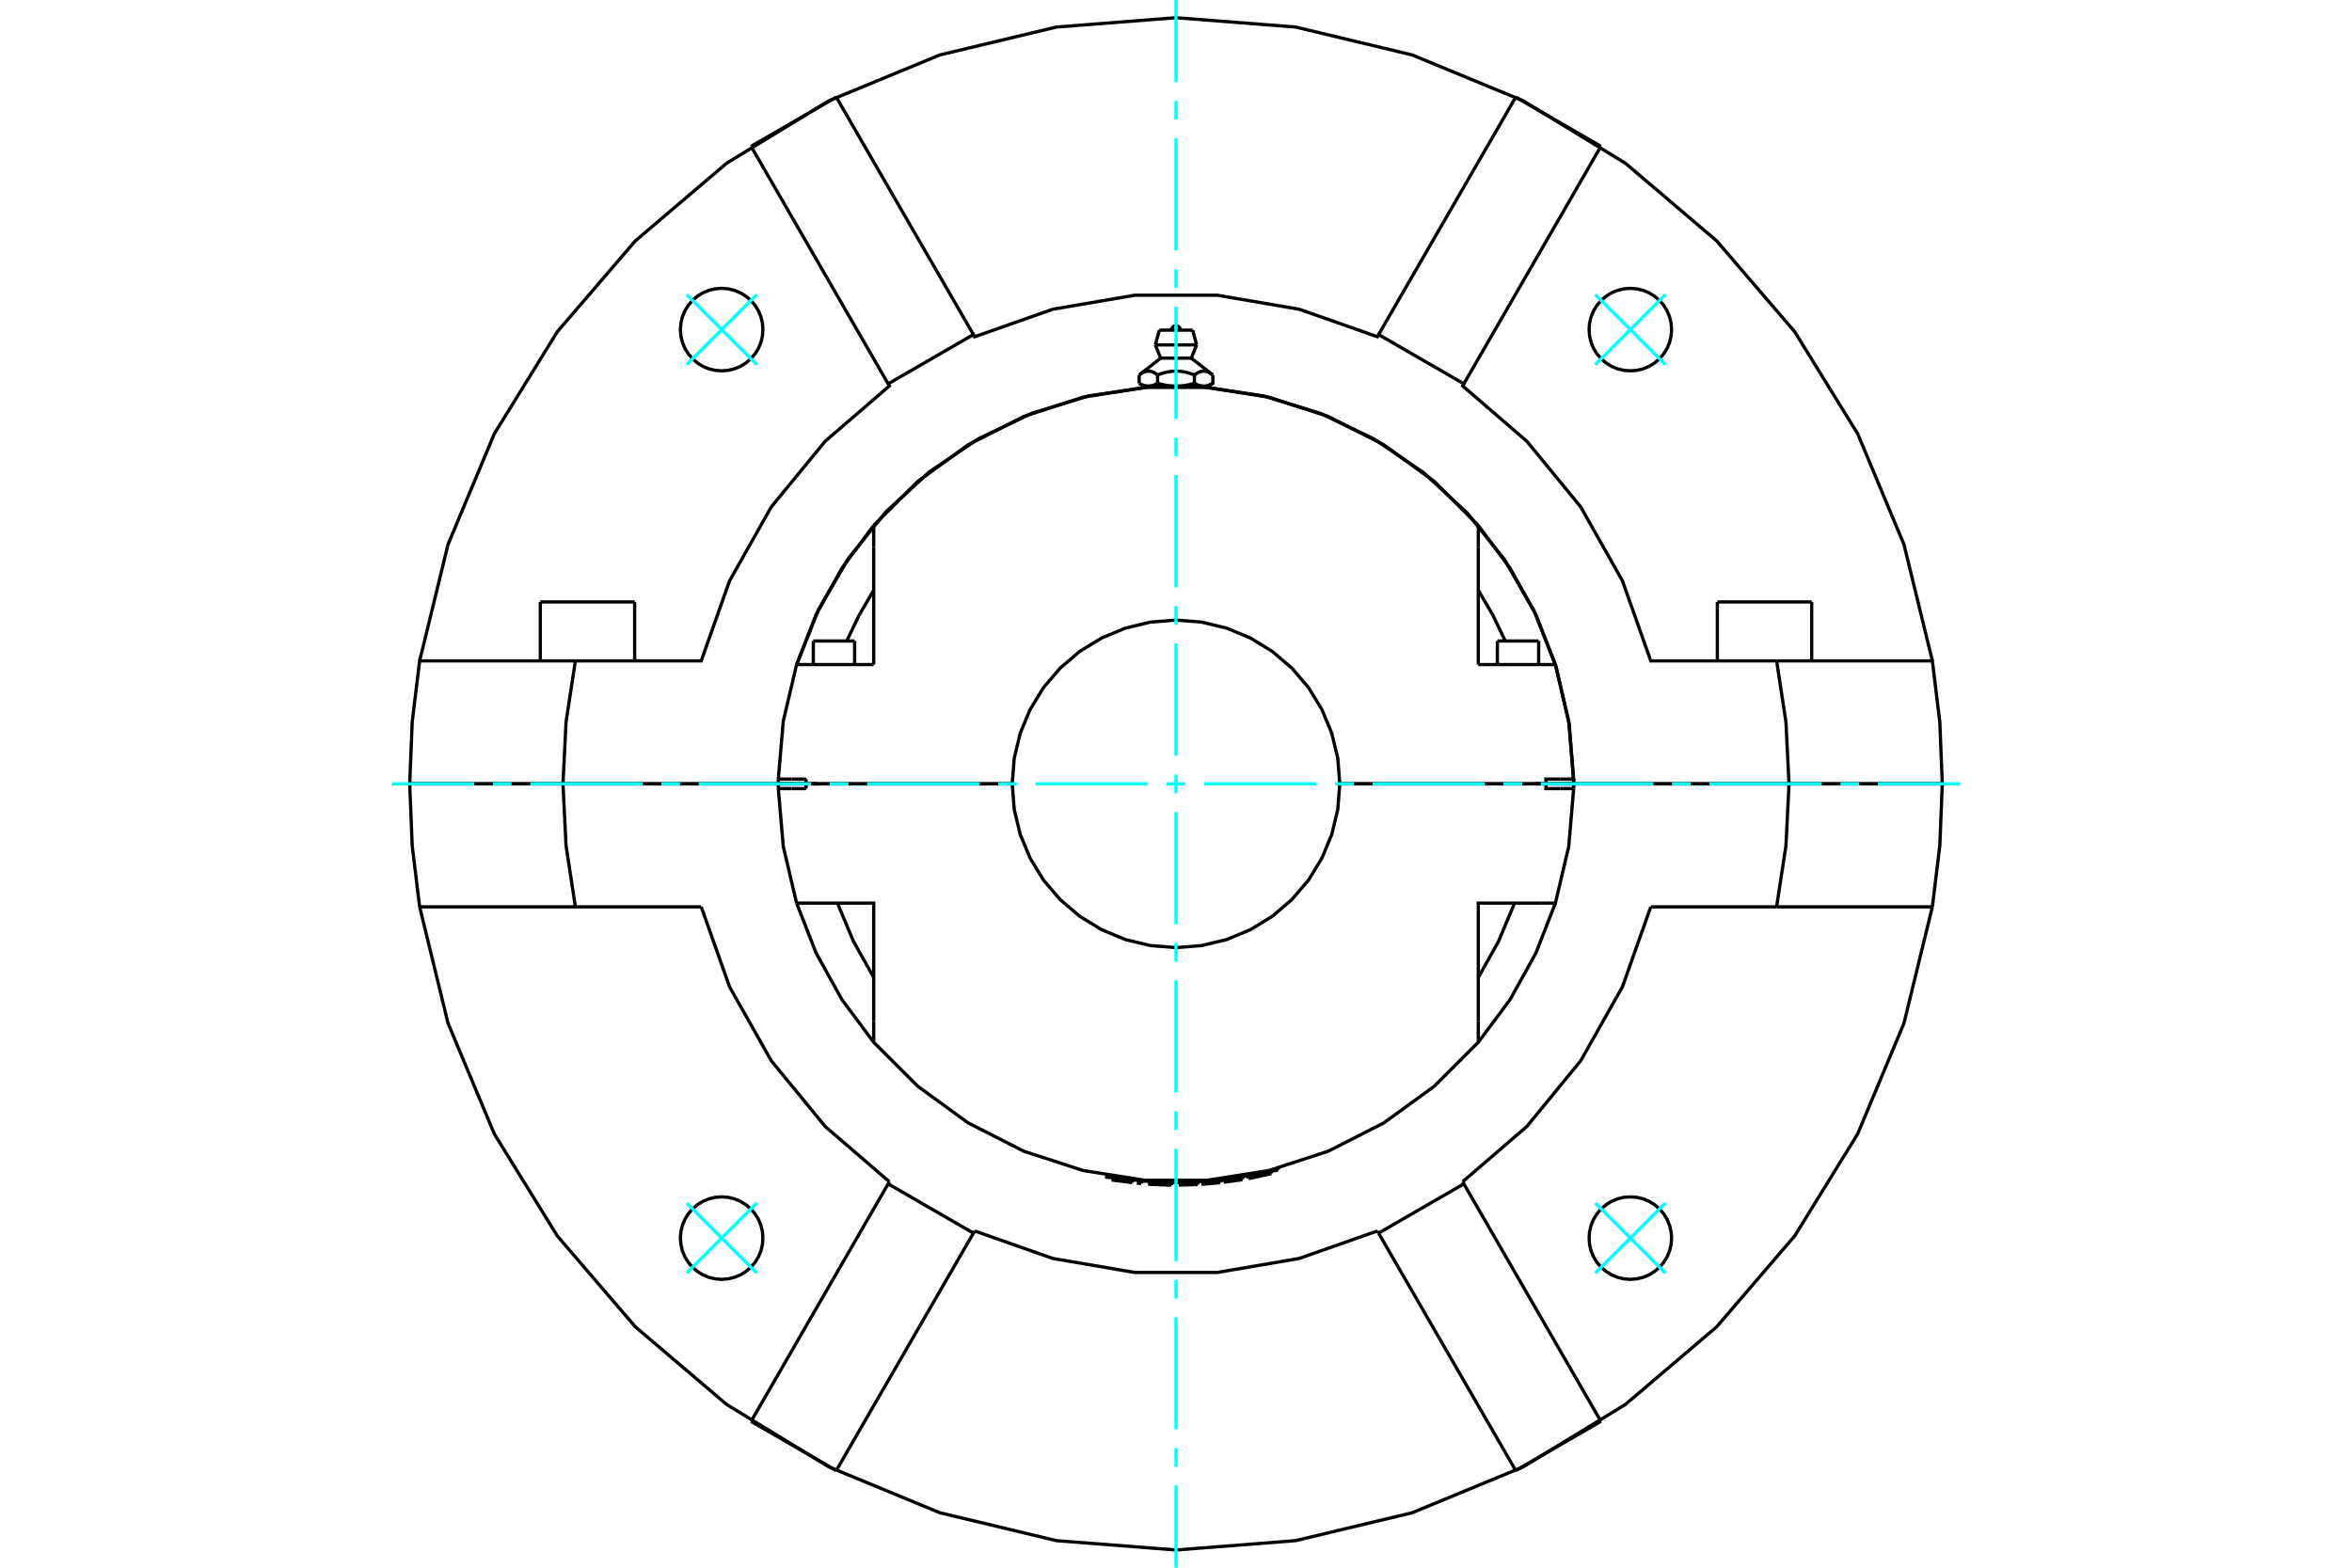 <?xml version="1.0" standalone="no"?>
<!DOCTYPE svg PUBLIC "-//W3C//DTD SVG 1.1//EN"
	"http://www.w3.org/Graphics/SVG/1.1/DTD/svg11.dtd">
<svg xmlns="http://www.w3.org/2000/svg" height="100%" width="100%" viewBox="0 0 36000 24000">
	<rect x="-1800" y="-1200" width="39600" height="26400" style="fill:#FFF"/>
	<g style="fill:none; fill-rule:evenodd" transform="matrix(1 0 0 1 0 0)">
		<g style="fill:none; stroke:#000; stroke-width:50; shape-rendering:geometricPrecision">
			<line x1="12195" y1="12000" x2="12248" y2="12000"/>
			<line x1="23752" y1="12000" x2="23805" y2="12000"/>
			<line x1="11913" y1="12000" x2="12195" y2="12000"/>
			<line x1="23805" y1="12000" x2="24087" y2="12000"/>
			<line x1="23495" y1="12000" x2="23514" y2="12000"/>
			<line x1="24088" y1="12000" x2="23662" y2="12000"/>
			<line x1="20507" y1="12000" x2="23662" y2="12000"/>
			<line x1="23880" y1="12000" x2="24088" y2="12000"/>
			<line x1="23495" y1="12000" x2="23702" y2="12000"/>
			<line x1="23514" y1="12000" x2="23554" y2="12000"/>
			<line x1="11912" y1="12000" x2="12338" y2="12000"/>
			<line x1="15493" y1="12000" x2="12338" y2="12000"/>
			<polyline points="11912,12000 11913,12037 11913,12073"/>
			<line x1="12338" y1="12000" x2="12338" y2="12073"/>
			<line x1="12120" y1="12073" x2="11913" y2="12073"/>
			<line x1="12338" y1="12073" x2="12120" y2="12073"/>
			<polyline points="11913,12073 11989,12960 12193,13826"/>
			<line x1="24087" y1="12073" x2="23880" y2="12073"/>
			<polyline points="23589,13826 23807,13826 24011,12960 24087,12073"/>
			<polyline points="12411,13826 13373,13826 13373,15629"/>
			<polyline points="22627,15629 22627,13826 23589,13826"/>
			<polyline points="23880,12073 23662,12073 23662,12000 20507,12000"/>
			<polyline points="15493,12000 15524,12393 15616,12775 15767,13138 15972,13474 16228,13773 16527,14028 16862,14233 17226,14384 17608,14476 18000,14507 18392,14476 18774,14384 19138,14233 19473,14028 19772,13773 20028,13474 20233,13138 20384,12775 20476,12393 20507,12000"/>
			<line x1="12193" y1="13826" x2="12411" y2="13826"/>
			<polyline points="22627,14964 22937,14411 23182,13826"/>
			<polyline points="12818,13826 13063,14411 13373,14964"/>
			<polyline points="13373,15629 13373,15956 14049,16631 14821,17192 15672,17625 16580,17920 17523,18069 18477,18069 19420,17920 20328,17625 21179,17192 21951,16631 22627,15956 22627,15629"/>
			<polyline points="24087,12073 24087,12037 24088,12000"/>
			<line x1="23662" y1="12000" x2="24088" y2="12000"/>
			<line x1="12411" y1="10174" x2="12193" y2="10174"/>
			<line x1="13373" y1="10174" x2="12411" y2="10174"/>
			<polyline points="22627,8044 21951,7369 21179,6808 20328,6375 19420,6080 18477,5931 17523,5931 16580,6080 15672,6375 14821,6808 14049,7369 13373,8044"/>
			<polyline points="23807,10174 23589,10174 22627,10174"/>
			<line x1="12120" y1="11927" x2="12338" y2="11927"/>
			<line x1="11913" y1="11927" x2="12120" y2="11927"/>
			<line x1="12338" y1="11927" x2="12338" y2="12000"/>
			<polyline points="11913,11927 11913,11963 11912,12000"/>
			<line x1="12338" y1="12000" x2="11912" y2="12000"/>
			<polyline points="12193,10174 11989,11040 11913,11927"/>
			<line x1="12338" y1="12000" x2="15493" y2="12000"/>
			<polyline points="20507,12000 20476,11607 20384,11225 20233,10862 20028,10526 19772,10227 19473,9972 19138,9767 18774,9616 18392,9524 18000,9493 17608,9524 17226,9616 16862,9767 16527,9972 16228,10227 15972,10526 15767,10862 15616,11225 15524,11607 15493,12000"/>
			<polyline points="23662,12000 23662,11927 23880,11927"/>
			<line x1="22627" y1="10174" x2="22627" y2="8371"/>
			<line x1="13373" y1="8371" x2="13373" y2="10174"/>
			<polyline points="24088,12000 24087,11963 24087,11927"/>
			<polyline points="23880,11927 24087,11927 24011,11040 23807,10174"/>
			<polyline points="13373,9036 13151,9416 12960,9813"/>
			<line x1="13373" y1="8044" x2="13373" y2="8371"/>
			<line x1="22627" y1="8371" x2="22627" y2="8044"/>
			<polyline points="23040,9813 22849,9416 22627,9036"/>
			<line x1="12486" y1="12000" x2="12505" y2="12000"/>
			<line x1="12446" y1="12000" x2="12486" y2="12000"/>
			<line x1="11912" y1="12000" x2="12120" y2="12000"/>
			<line x1="12298" y1="12000" x2="12505" y2="12000"/>
			<line x1="22919" y1="9813" x2="23551" y2="9813"/>
			<line x1="12449" y1="9813" x2="13081" y2="9813"/>
			<polyline points="17577,5912 17573,5912 17570,5911 17566,5911 17562,5911 17558,5911 17554,5910 17550,5910 17546,5909 17543,5909 17539,5908 17535,5907 17531,5907 17527,5906 17523,5905 17519,5904 17515,5903 17511,5901 17507,5900 17503,5899 17499,5898 17495,5896 17491,5895 17487,5893 17483,5891 17479,5890 17475,5888 17471,5886 17467,5884 17462,5882 17458,5880 17454,5878 17450,5875 17445,5873 17441,5871 17436,5868"/>
			<polyline points="17718,5868 17714,5871 17709,5873 17705,5875 17701,5878 17696,5880 17692,5882 17688,5884 17684,5886 17679,5888 17675,5890 17671,5891 17667,5893 17663,5895 17659,5896 17655,5898 17651,5899 17647,5900 17643,5901 17639,5903 17635,5904 17631,5905 17628,5906 17624,5907 17620,5907 17616,5908 17612,5909 17608,5909 17604,5910 17600,5910 17597,5911 17593,5911 17589,5911 17585,5911 17581,5912 17577,5912"/>
			<line x1="17718" y1="5868" x2="17718" y2="5741"/>
			<polyline points="17436,5741 17446,5734 17455,5727 17463,5721 17472,5716 17480,5711 17489,5706 17497,5702 17505,5698 17513,5695 17520,5692 17528,5689 17536,5687 17543,5685 17551,5684 17559,5683 17566,5682 17574,5682 17581,5682 17588,5682 17596,5683 17604,5684 17611,5685 17619,5687 17626,5689 17634,5692 17642,5695 17650,5698 17658,5702 17666,5706 17674,5711 17683,5716 17691,5721 17700,5727 17709,5734 17718,5741"/>
			<line x1="17436" y1="5741" x2="17436" y2="5868"/>
			<line x1="17766" y1="5483" x2="18234" y2="5483"/>
			<polyline points="17718,5741 17737,5734 17754,5727 17772,5721 17789,5716 17806,5711 17823,5706 17839,5702 17855,5698 17871,5695 17886,5692 17902,5689 17917,5687 17932,5685 17948,5684 17963,5683 17978,5682 17993,5682 18007,5682 18022,5682 18037,5683 18052,5684 18068,5685 18083,5687 18098,5689 18114,5692 18129,5695 18145,5698 18161,5702 18177,5706 18194,5711 18211,5716 18228,5721 18246,5727 18263,5734 18282,5741 18291,5734 18300,5727 18309,5721 18317,5716 18326,5711 18334,5706 18342,5702 18350,5698 18358,5695 18366,5692 18374,5689 18381,5687 18389,5685 18396,5684 18404,5683 18412,5682 18419,5682 18426,5682 18434,5682 18441,5683 18449,5684 18457,5685 18464,5687 18472,5689 18480,5692 18487,5695 18495,5698 18503,5702 18511,5706 18520,5711 18528,5716 18537,5721 18545,5727 18554,5734 18564,5741"/>
			<polyline points="17577,5912 18000,5912 17992,5912 17985,5911 17977,5911 17969,5911 17961,5911 17954,5910 17946,5910 17938,5909 17931,5909 17923,5908 17915,5907 17907,5907 17900,5906 17892,5905 17884,5904 17876,5903 17868,5901 17860,5900 17852,5899 17844,5898 17836,5896 17828,5895 17820,5893 17812,5891 17804,5890 17796,5888 17787,5886 17779,5884 17770,5882 17762,5880 17753,5878 17745,5875 17736,5873 17727,5871 17718,5868"/>
			<line x1="17512" y1="5912" x2="17577" y2="5912"/>
			<polyline points="18564,5741 18564,5868 18559,5871 18555,5873 18550,5875 18546,5878 18542,5880 18538,5882 18533,5884 18529,5886 18525,5888 18521,5890 18517,5891 18513,5893 18509,5895 18505,5896 18501,5898 18497,5899 18493,5900 18489,5901 18485,5903 18481,5904 18477,5905 18473,5906 18469,5907 18465,5907 18461,5908 18457,5909 18454,5909 18450,5910 18446,5910 18442,5911 18438,5911 18434,5911 18430,5911 18427,5912 18423,5912 18488,5912"/>
			<polyline points="18423,5912 18419,5912 18415,5911 18411,5911 18407,5911 18403,5911 18400,5910 18396,5910 18392,5909 18388,5909 18384,5908 18380,5907 18376,5907 18372,5906 18369,5905 18365,5904 18361,5903 18357,5901 18353,5900 18349,5899 18345,5898 18341,5896 18337,5895 18333,5893 18329,5891 18325,5890 18321,5888 18316,5886 18312,5884 18308,5882 18304,5880 18299,5878 18295,5875 18291,5873 18286,5871 18282,5868"/>
			<polyline points="18282,5741 18282,5868 18273,5871 18264,5873 18255,5875 18247,5878 18238,5880 18230,5882 18221,5884 18213,5886 18204,5888 18196,5890 18188,5891 18180,5893 18172,5895 18164,5896 18156,5898 18148,5899 18140,5900 18132,5901 18124,5903 18116,5904 18108,5905 18100,5906 18093,5907 18085,5907 18077,5908 18069,5909 18062,5909 18054,5910 18046,5910 18039,5911 18031,5911 18023,5911 18015,5911 18008,5912 18000,5912 18423,5912"/>
			<line x1="17684" y1="5280" x2="18316" y2="5280"/>
			<line x1="17745" y1="5054" x2="18255" y2="5054"/>
			<line x1="19564" y1="17911" x2="19564" y2="17883"/>
			<polyline points="16938,17994 16938,18022 17816,18112 18697,18075 19564,17911"/>
			<line x1="19460" y1="17968" x2="19109" y2="18043"/>
			<polyline points="18802,18062 18806,18089 18974,18064"/>
			<polyline points="18752,18068 18756,18096 18806,18089"/>
			<polyline points="18970,18037 18974,18064 19017,18058"/>
			<line x1="19013" y1="18030" x2="19017" y2="18058"/>
			<line x1="18110" y1="18141" x2="18277" y2="18136"/>
			<line x1="18276" y1="18108" x2="18277" y2="18136"/>
			<line x1="18109" y1="18113" x2="18110" y2="18141"/>
			<polyline points="18066,18114 18067,18142 18110,18141"/>
			<line x1="18277" y1="18136" x2="18330" y2="18134"/>
			<line x1="18330" y1="18106" x2="18330" y2="18134"/>
			<line x1="18330" y1="18106" x2="18331" y2="18134"/>
			<line x1="17470" y1="18091" x2="17468" y2="18118"/>
			<polyline points="17428,18088 17425,18114 17468,18118"/>
			<line x1="17331" y1="18078" x2="17328" y2="18106"/>
			<polyline points="17041,18039 17037,18067 17328,18106"/>
			<polyline points="17891,18113 17889,18142 17932,18143"/>
			<line x1="17933" y1="18114" x2="17932" y2="18143"/>
			<polyline points="17766,18110 17765,18137 17889,18142"/>
			<polyline points="17641,18104 17640,18132 17765,18137"/>
			<polyline points="17598,18101 17597,18130 17640,18132"/>
			<line x1="18671" y1="18077" x2="18674" y2="18106"/>
			<polyline points="18409,18101 18411,18129 18674,18106"/>
			<line x1="18671" y1="18077" x2="18674" y2="18106"/>
			<line x1="8270" y1="9215" x2="9714" y2="9215"/>
			<line x1="26286" y1="9215" x2="27730" y2="9215"/>
			<line x1="27383" y1="12000" x2="29729" y2="12000"/>
			<line x1="24088" y1="12000" x2="27383" y2="12000"/>
			<line x1="8617" y1="12000" x2="11912" y2="12000"/>
			<line x1="6271" y1="12000" x2="8617" y2="12000"/>
			<polyline points="29729,12000 29691,11055 29577,10117 27193,10117"/>
			<polyline points="27383,12000 27336,11053 27193,10117"/>
			<polyline points="8807,10117 8664,11053 8617,12000"/>
			<polyline points="8807,10117 6423,10117 6309,11055 6271,12000"/>
			<polyline points="24088,12000 24019,11091 23816,10202 23482,9354 23026,8565 22457,7853 21788,7234 21034,6722 20212,6329 19340,6062 18439,5928"/>
			<polyline points="18168,5915 18000,5912 17832,5915"/>
			<polyline points="17561,5928 16663,6061 15795,6326 14976,6717 14224,7225 13556,7840 12987,8547 12529,9331 12193,10174"/>
			<polyline points="27193,10117 25267,10117 24833,8892 24195,7761 23371,6756 22387,5908 22406,5876 21101,5122 21082,5155 19885,4734 18634,4520 17366,4520 16115,4734 14918,5155 14899,5122 13594,5876 13613,5908 12629,6756 11805,7761 11167,8892 10733,10117 8807,10117"/>
			<polyline points="29577,10117 29142,8334 28434,6641 27470,5079 26275,3687 24877,2498 23311,1542 21614,841 19830,414 18000,271 16170,414 14386,841 12689,1542 11123,2498 9725,3687 8530,5079 7566,6641 6858,8334 6423,10117"/>
			<polyline points="11677,5046 11670,4947 11647,4851 11609,4759 11557,4675 11492,4599 11417,4535 11333,4483 11241,4445 11145,4422 11046,4414 10947,4422 10851,4445 10759,4483 10675,4535 10599,4599 10535,4675 10483,4759 10445,4851 10422,4947 10414,5046 10422,5145 10445,5241 10483,5333 10535,5417 10599,5492 10675,5557 10759,5609 10851,5647 10947,5670 11046,5677 11145,5670 11241,5647 11333,5609 11417,5557 11492,5492 11557,5417 11609,5333 11647,5241 11670,5145 11677,5046"/>
			<polyline points="25586,5046 25578,4947 25555,4851 25517,4759 25465,4675 25401,4599 25325,4535 25241,4483 25149,4445 25053,4422 24954,4414 24855,4422 24759,4445 24667,4483 24583,4535 24508,4599 24443,4675 24391,4759 24353,4851 24330,4947 24323,5046 24330,5145 24353,5241 24391,5333 24443,5417 24508,5492 24583,5557 24667,5609 24759,5647 24855,5670 24954,5677 25053,5670 25149,5647 25241,5609 25325,5557 25401,5492 25465,5417 25517,5333 25555,5241 25578,5145 25586,5046"/>
			<line x1="23200" y1="1487" x2="21101" y2="5122"/>
			<line x1="22406" y1="5876" x2="24504" y2="2240"/>
			<line x1="23200" y1="1487" x2="24504" y2="2240"/>
			<line x1="11496" y1="2240" x2="12800" y2="1487"/>
			<line x1="11496" y1="2240" x2="13594" y2="5876"/>
			<line x1="14899" y1="5122" x2="12800" y2="1487"/>
			<polyline points="25586,18954 25578,18855 25555,18759 25517,18667 25465,18583 25401,18508 25325,18443 25241,18391 25149,18353 25053,18330 24954,18323 24855,18330 24759,18353 24667,18391 24583,18443 24508,18508 24443,18583 24391,18667 24353,18759 24330,18855 24323,18954 24330,19053 24353,19149 24391,19241 24443,19325 24508,19401 24583,19465 24667,19517 24759,19555 24855,19578 24954,19586 25053,19578 25149,19555 25241,19517 25325,19465 25401,19401 25465,19325 25517,19241 25555,19149 25578,19053 25586,18954"/>
			<polyline points="11677,18954 11670,18855 11647,18759 11609,18667 11557,18583 11492,18508 11417,18443 11333,18391 11241,18353 11145,18330 11046,18323 10947,18330 10851,18353 10759,18391 10675,18443 10599,18508 10535,18583 10483,18667 10445,18759 10422,18855 10414,18954 10422,19053 10445,19149 10483,19241 10535,19325 10599,19401 10675,19465 10759,19517 10851,19555 10947,19578 11046,19586 11145,19578 11241,19555 11333,19517 11417,19465 11492,19401 11557,19325 11609,19241 11647,19149 11670,19053 11677,18954"/>
			<polyline points="6423,13883 6858,15666 7566,17359 8530,18921 9725,20313 11123,21502 12689,22458 14386,23159 16170,23586 18000,23729 19830,23586 21614,23159 23311,22458 24877,21502 26275,20313 27470,18921 28434,17359 29142,15666 29577,13883"/>
			<line x1="24504" y1="21760" x2="23200" y2="22513"/>
			<line x1="12800" y1="22513" x2="11496" y2="21760"/>
			<polyline points="10733,13883 11167,15108 11805,16239 12629,17244 13613,18092"/>
			<line x1="27193" y1="13883" x2="29577" y2="13883"/>
			<line x1="25267" y1="13883" x2="27193" y2="13883"/>
			<polyline points="6423,13883 8807,13883 10733,13883"/>
			<polyline points="22387,18092 23371,17244 24195,16239 24833,15108 25267,13883"/>
			<line x1="21101" y1="18878" x2="23200" y2="22513"/>
			<polyline points="24504,21760 22406,18124 21101,18878"/>
			<line x1="22406" y1="18124" x2="22387" y2="18092"/>
			<line x1="21082" y1="18845" x2="21101" y2="18878"/>
			<polyline points="14918,18845 16115,19266 17366,19480 18634,19480 19885,19266 21082,18845"/>
			<line x1="13594" y1="18124" x2="11496" y2="21760"/>
			<polyline points="12800,22513 14899,18878 13594,18124"/>
			<line x1="14899" y1="18878" x2="14918" y2="18845"/>
			<line x1="13613" y1="18092" x2="13594" y2="18124"/>
			<polyline points="12193,13826 12490,14587 12886,15302 13373,15956"/>
			<polyline points="22627,15956 23114,15302 23510,14587 23807,13826"/>
			<line x1="27383" y1="12000" x2="24088" y2="12000"/>
			<polyline points="11912,12000 8617,12000 8664,12947 8807,13883"/>
			<polyline points="27193,13883 27336,12947 27383,12000"/>
			<polyline points="29577,13883 29691,12945 29729,12000"/>
			<polyline points="6271,12000 6309,12945 6423,13883"/>
			<line x1="8617" y1="12000" x2="6271" y2="12000"/>
			<line x1="29729" y1="12000" x2="27383" y2="12000"/>
			<polyline points="23806,10174 23510,9413 23114,8699 22627,8045"/>
			<polyline points="13373,8045 12886,8699 12490,9413 12194,10174"/>
			<line x1="23055" y1="12000" x2="23055" y2="12000"/>
			<line x1="23416" y1="12000" x2="23416" y2="12000"/>
			<line x1="22919" y1="9813" x2="22919" y2="10174"/>
			<line x1="23551" y1="10174" x2="23551" y2="9813"/>
			<line x1="12584" y1="12000" x2="12584" y2="12000"/>
			<line x1="12945" y1="12000" x2="12945" y2="12000"/>
			<line x1="12449" y1="9813" x2="12449" y2="10174"/>
			<line x1="13081" y1="10174" x2="13081" y2="9813"/>
			<polyline points="18068,5054 18067,5044 18064,5034 18060,5024 18055,5015 18048,5007 18040,5000 18031,4994 18021,4990 18011,4988 18000,4987 17989,4988 17979,4990 17969,4994 17960,5000 17952,5007 17945,5015 17940,5024 17936,5034 17933,5044 17932,5054"/>
			<line x1="17766" y1="5483" x2="17436" y2="5741"/>
			<line x1="18564" y1="5741" x2="18234" y2="5483"/>
			<line x1="17436" y1="5868" x2="17512" y2="5912"/>
			<line x1="18488" y1="5912" x2="18564" y2="5868"/>
			<line x1="17561" y1="5912" x2="17561" y2="5928"/>
			<line x1="18439" y1="5928" x2="18439" y2="5912"/>
			<line x1="17684" y1="5280" x2="17766" y2="5483"/>
			<line x1="18234" y1="5483" x2="18316" y2="5280"/>
			<line x1="17745" y1="5054" x2="17684" y2="5280"/>
			<line x1="18316" y1="5280" x2="18255" y2="5054"/>
			<line x1="19460" y1="17968" x2="19454" y2="17939"/>
			<line x1="19103" y1="18014" x2="19109" y2="18043"/>
			<line x1="8541" y1="12000" x2="8541" y2="12000"/>
			<line x1="9443" y1="12000" x2="9443" y2="12000"/>
			<line x1="8270" y1="9215" x2="8270" y2="10117"/>
			<line x1="9714" y1="10117" x2="9714" y2="9215"/>
			<line x1="26557" y1="12000" x2="26557" y2="12000"/>
			<line x1="27459" y1="12000" x2="27459" y2="12000"/>
			<line x1="26286" y1="9215" x2="26286" y2="10117"/>
			<line x1="27730" y1="10117" x2="27730" y2="9215"/>
		</g>
		<g style="fill:none; stroke:#0FF; stroke-width:50; shape-rendering:geometricPrecision">
			<line x1="18000" y1="24000" x2="18000" y2="22742"/>
			<line x1="18000" y1="22456" x2="18000" y2="22170"/>
			<line x1="18000" y1="21883" x2="18000" y2="20164"/>
			<line x1="18000" y1="19878" x2="18000" y2="19591"/>
			<line x1="18000" y1="19305" x2="18000" y2="17586"/>
			<line x1="18000" y1="17300" x2="18000" y2="17013"/>
			<line x1="18000" y1="16727" x2="18000" y2="15008"/>
			<line x1="18000" y1="14721" x2="18000" y2="14435"/>
			<line x1="18000" y1="14148" x2="18000" y2="12430"/>
			<line x1="18000" y1="12143" x2="18000" y2="11857"/>
			<line x1="18000" y1="11570" x2="18000" y2="9852"/>
			<line x1="18000" y1="9565" x2="18000" y2="9279"/>
			<line x1="18000" y1="8992" x2="18000" y2="7273"/>
			<line x1="18000" y1="6987" x2="18000" y2="6700"/>
			<line x1="18000" y1="6414" x2="18000" y2="4695"/>
			<line x1="18000" y1="4409" x2="18000" y2="4122"/>
			<line x1="18000" y1="3836" x2="18000" y2="2117"/>
			<line x1="18000" y1="1830" x2="18000" y2="1544"/>
			<line x1="18000" y1="1258" x2="18000" y2="0"/>
			<line x1="6000" y1="12000" x2="7258" y2="12000"/>
			<line x1="7544" y1="12000" x2="7830" y2="12000"/>
			<line x1="8117" y1="12000" x2="9836" y2="12000"/>
			<line x1="10122" y1="12000" x2="10409" y2="12000"/>
			<line x1="10695" y1="12000" x2="12414" y2="12000"/>
			<line x1="12700" y1="12000" x2="12987" y2="12000"/>
			<line x1="13273" y1="12000" x2="14992" y2="12000"/>
			<line x1="15279" y1="12000" x2="15565" y2="12000"/>
			<line x1="15852" y1="12000" x2="17570" y2="12000"/>
			<line x1="17857" y1="12000" x2="18143" y2="12000"/>
			<line x1="18430" y1="12000" x2="20148" y2="12000"/>
			<line x1="20435" y1="12000" x2="20721" y2="12000"/>
			<line x1="21008" y1="12000" x2="22727" y2="12000"/>
			<line x1="23013" y1="12000" x2="23300" y2="12000"/>
			<line x1="23586" y1="12000" x2="25305" y2="12000"/>
			<line x1="25591" y1="12000" x2="25878" y2="12000"/>
			<line x1="26164" y1="12000" x2="27883" y2="12000"/>
			<line x1="28170" y1="12000" x2="28456" y2="12000"/>
			<line x1="28742" y1="12000" x2="30000" y2="12000"/>
			<line x1="24418" y1="4510" x2="25490" y2="5582"/>
			<line x1="25490" y1="4510" x2="24418" y2="5582"/>
			<line x1="10510" y1="5582" x2="11582" y2="4510"/>
			<line x1="10510" y1="4510" x2="11582" y2="5582"/>
			<line x1="11582" y1="19490" x2="10510" y2="18418"/>
			<line x1="10510" y1="19490" x2="11582" y2="18418"/>
			<line x1="25490" y1="18418" x2="24418" y2="19490"/>
			<line x1="25490" y1="19490" x2="24418" y2="18418"/>
		</g>
	</g>
</svg>
